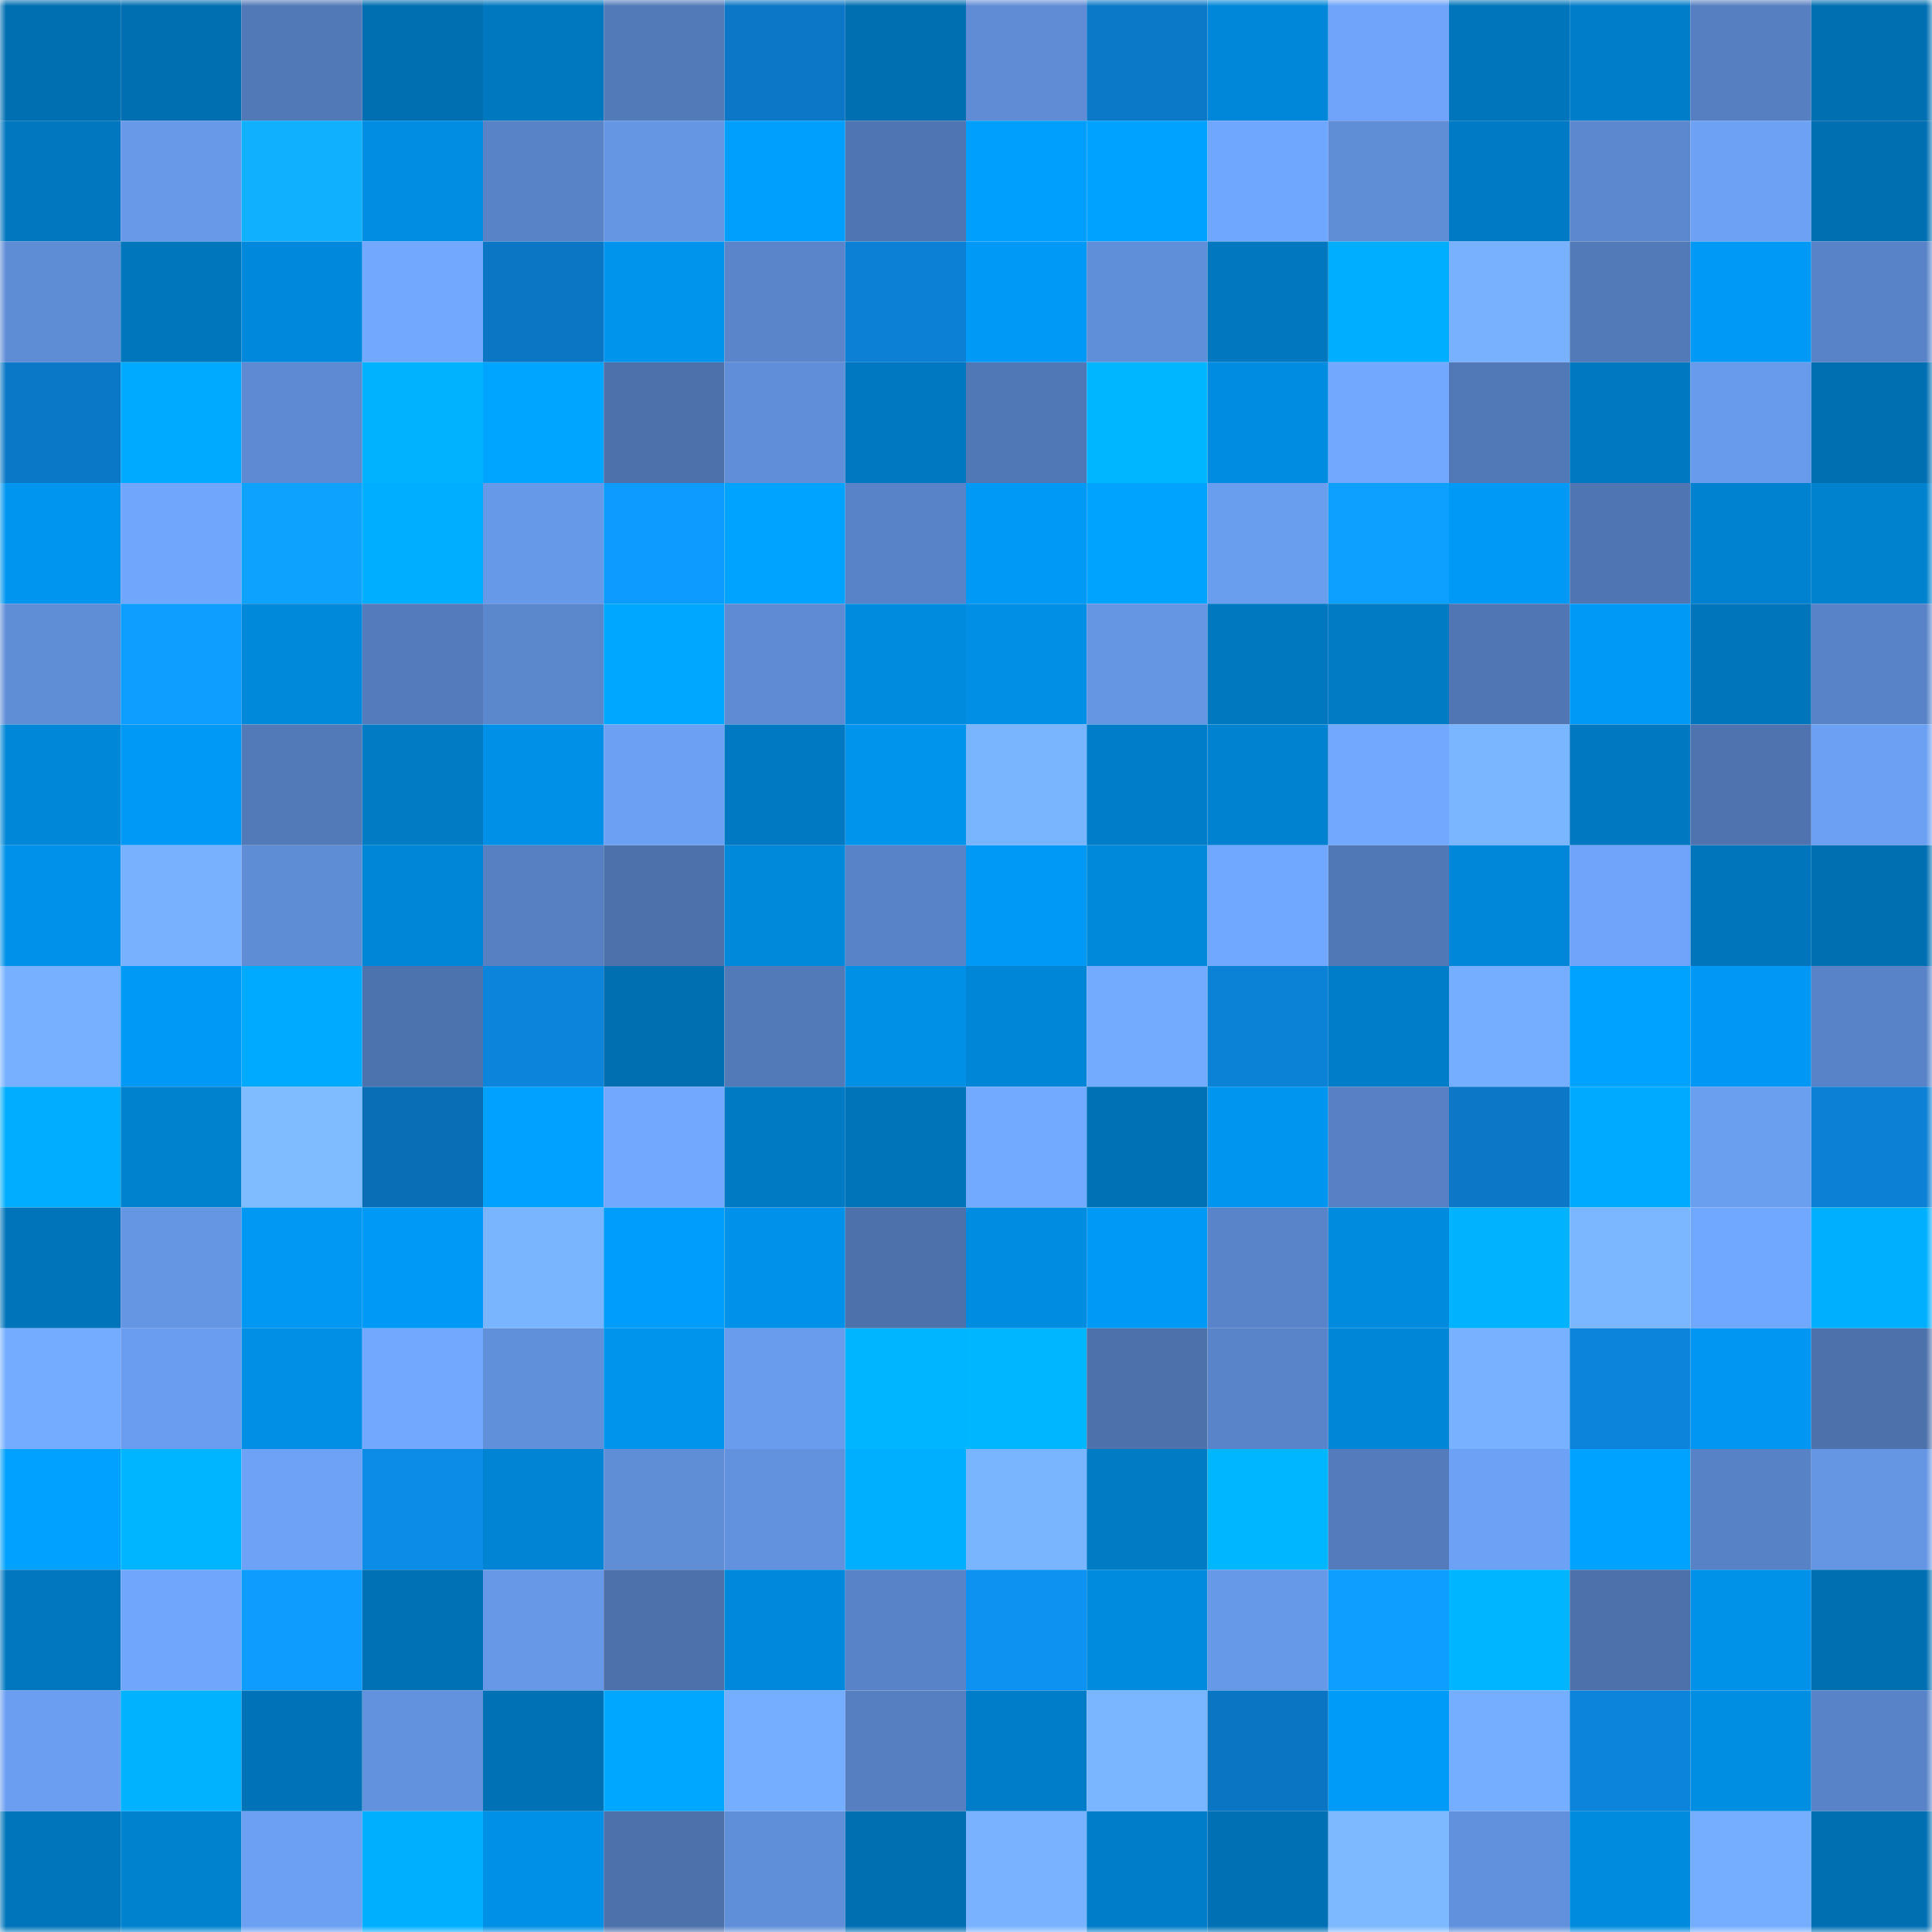 <svg viewBox="0 0 160 160" fill="none" role="img" xmlns="http://www.w3.org/2000/svg" width="240" height="240" name="ens%2Cddayup.eth"><mask id="1754304512" mask-type="alpha" maskUnits="userSpaceOnUse" x="0" y="0" width="160" height="160"><rect width="160" height="160" fill="#FFFFFF"></rect></mask><g mask="url(#1754304512)"><rect x="0" y="0" width="10" height="10" fill="#006fb2"></rect><rect x="10" y="0" width="10" height="10" fill="#006fb2"></rect><rect x="20" y="0" width="10" height="10" fill="#5178b7"></rect><rect x="30" y="0" width="10" height="10" fill="#006fb2"></rect><rect x="40" y="0" width="10" height="10" fill="#0078c0"></rect><rect x="50" y="0" width="10" height="10" fill="#527ab9"></rect><rect x="60" y="0" width="10" height="10" fill="#0b77c6"></rect><rect x="70" y="0" width="10" height="10" fill="#006fb2"></rect><rect x="80" y="0" width="10" height="10" fill="#5f8cd5"></rect><rect x="90" y="0" width="10" height="10" fill="#0b79c8"></rect><rect x="100" y="0" width="10" height="10" fill="#0087d9"></rect><rect x="110" y="0" width="10" height="10" fill="#6fa4fa"></rect><rect x="120" y="0" width="10" height="10" fill="#0075bb"></rect><rect x="130" y="0" width="10" height="10" fill="#007dc8"></rect><rect x="140" y="0" width="10" height="10" fill="#567fc1"></rect><rect x="150" y="0" width="10" height="10" fill="#006fb2"></rect><rect x="0" y="10" width="10" height="10" fill="#0077be"></rect><rect x="10" y="10" width="10" height="10" fill="#6799e8"></rect><rect x="20" y="10" width="10" height="10" fill="#10b0ff"></rect><rect x="30" y="10" width="10" height="10" fill="#008de2"></rect><rect x="40" y="10" width="10" height="10" fill="#5883c7"></rect><rect x="50" y="10" width="10" height="10" fill="#6596e4"></rect><rect x="60" y="10" width="10" height="10" fill="#009ffe"></rect><rect x="70" y="10" width="10" height="10" fill="#4f75b2"></rect><rect x="80" y="10" width="10" height="10" fill="#009ffe"></rect><rect x="90" y="10" width="10" height="10" fill="#00a2ff"></rect><rect x="100" y="10" width="10" height="10" fill="#70a7fe"></rect><rect x="110" y="10" width="10" height="10" fill="#5f8dd6"></rect><rect x="120" y="10" width="10" height="10" fill="#007ac4"></rect><rect x="130" y="10" width="10" height="10" fill="#5c88cf"></rect><rect x="140" y="10" width="10" height="10" fill="#6ca1f4"></rect><rect x="150" y="10" width="10" height="10" fill="#006fb2"></rect><rect x="0" y="20" width="10" height="10" fill="#5e8cd5"></rect><rect x="10" y="20" width="10" height="10" fill="#0076bd"></rect><rect x="20" y="20" width="10" height="10" fill="#0089dc"></rect><rect x="30" y="20" width="10" height="10" fill="#72a9ff"></rect><rect x="40" y="20" width="10" height="10" fill="#0b76c4"></rect><rect x="50" y="20" width="10" height="10" fill="#0094ed"></rect><rect x="60" y="20" width="10" height="10" fill="#5a85ca"></rect><rect x="70" y="20" width="10" height="10" fill="#0b80d4"></rect><rect x="80" y="20" width="10" height="10" fill="#0099f6"></rect><rect x="90" y="20" width="10" height="10" fill="#608fd9"></rect><rect x="100" y="20" width="10" height="10" fill="#0077be"></rect><rect x="110" y="20" width="10" height="10" fill="#00aeff"></rect><rect x="120" y="20" width="10" height="10" fill="#78b2ff"></rect><rect x="130" y="20" width="10" height="10" fill="#527ab9"></rect><rect x="140" y="20" width="10" height="10" fill="#009af6"></rect><rect x="150" y="20" width="10" height="10" fill="#5883c8"></rect><rect x="0" y="30" width="10" height="10" fill="#0b78c7"></rect><rect x="10" y="30" width="10" height="10" fill="#00abff"></rect><rect x="20" y="30" width="10" height="10" fill="#5d8ad2"></rect><rect x="30" y="30" width="10" height="10" fill="#00b2ff"></rect><rect x="40" y="30" width="10" height="10" fill="#00a5ff"></rect><rect x="50" y="30" width="10" height="10" fill="#4c71ab"></rect><rect x="60" y="30" width="10" height="10" fill="#608ed8"></rect><rect x="70" y="30" width="10" height="10" fill="#0078c1"></rect><rect x="80" y="30" width="10" height="10" fill="#5178b6"></rect><rect x="90" y="30" width="10" height="10" fill="#00b7ff"></rect><rect x="100" y="30" width="10" height="10" fill="#008de1"></rect><rect x="110" y="30" width="10" height="10" fill="#72a9ff"></rect><rect x="120" y="30" width="10" height="10" fill="#5178b7"></rect><rect x="130" y="30" width="10" height="10" fill="#0078c1"></rect><rect x="140" y="30" width="10" height="10" fill="#689beb"></rect><rect x="150" y="30" width="10" height="10" fill="#006fb2"></rect><rect x="0" y="40" width="10" height="10" fill="#0095ef"></rect><rect x="10" y="40" width="10" height="10" fill="#70a7fd"></rect><rect x="20" y="40" width="10" height="10" fill="#0ea2ff"></rect><rect x="30" y="40" width="10" height="10" fill="#00aeff"></rect><rect x="40" y="40" width="10" height="10" fill="#6799e9"></rect><rect x="50" y="40" width="10" height="10" fill="#0e9bff"></rect><rect x="60" y="40" width="10" height="10" fill="#00a3ff"></rect><rect x="70" y="40" width="10" height="10" fill="#5883c8"></rect><rect x="80" y="40" width="10" height="10" fill="#0099f5"></rect><rect x="90" y="40" width="10" height="10" fill="#00a4ff"></rect><rect x="100" y="40" width="10" height="10" fill="#699dee"></rect><rect x="110" y="40" width="10" height="10" fill="#0ea0ff"></rect><rect x="120" y="40" width="10" height="10" fill="#009af6"></rect><rect x="130" y="40" width="10" height="10" fill="#4f75b2"></rect><rect x="140" y="40" width="10" height="10" fill="#0082d0"></rect><rect x="150" y="40" width="10" height="10" fill="#0082cf"></rect><rect x="0" y="50" width="10" height="10" fill="#5f8dd6"></rect><rect x="10" y="50" width="10" height="10" fill="#0e9eff"></rect><rect x="20" y="50" width="10" height="10" fill="#0088da"></rect><rect x="30" y="50" width="10" height="10" fill="#547cbd"></rect><rect x="40" y="50" width="10" height="10" fill="#5b87cd"></rect><rect x="50" y="50" width="10" height="10" fill="#00a7ff"></rect><rect x="60" y="50" width="10" height="10" fill="#5e8bd4"></rect><rect x="70" y="50" width="10" height="10" fill="#008bde"></rect><rect x="80" y="50" width="10" height="10" fill="#008fe5"></rect><rect x="90" y="50" width="10" height="10" fill="#6596e4"></rect><rect x="100" y="50" width="10" height="10" fill="#0078c0"></rect><rect x="110" y="50" width="10" height="10" fill="#007bc4"></rect><rect x="120" y="50" width="10" height="10" fill="#5077b4"></rect><rect x="130" y="50" width="10" height="10" fill="#0099f5"></rect><rect x="140" y="50" width="10" height="10" fill="#0075bb"></rect><rect x="150" y="50" width="10" height="10" fill="#5883c8"></rect><rect x="0" y="60" width="10" height="10" fill="#0087d7"></rect><rect x="10" y="60" width="10" height="10" fill="#0099f5"></rect><rect x="20" y="60" width="10" height="10" fill="#527ab9"></rect><rect x="30" y="60" width="10" height="10" fill="#007bc4"></rect><rect x="40" y="60" width="10" height="10" fill="#0090e7"></rect><rect x="50" y="60" width="10" height="10" fill="#6ba0f3"></rect><rect x="60" y="60" width="10" height="10" fill="#0079c2"></rect><rect x="70" y="60" width="10" height="10" fill="#0094ed"></rect><rect x="80" y="60" width="10" height="10" fill="#79b4ff"></rect><rect x="90" y="60" width="10" height="10" fill="#007dc8"></rect><rect x="100" y="60" width="10" height="10" fill="#0082d0"></rect><rect x="110" y="60" width="10" height="10" fill="#72a9ff"></rect><rect x="120" y="60" width="10" height="10" fill="#7ab5ff"></rect><rect x="130" y="60" width="10" height="10" fill="#0078c1"></rect><rect x="140" y="60" width="10" height="10" fill="#4e73af"></rect><rect x="150" y="60" width="10" height="10" fill="#6ba0f3"></rect><rect x="0" y="70" width="10" height="10" fill="#0092ea"></rect><rect x="10" y="70" width="10" height="10" fill="#78b2ff"></rect><rect x="20" y="70" width="10" height="10" fill="#5e8cd5"></rect><rect x="30" y="70" width="10" height="10" fill="#0086d7"></rect><rect x="40" y="70" width="10" height="10" fill="#5680c2"></rect><rect x="50" y="70" width="10" height="10" fill="#4c71ab"></rect><rect x="60" y="70" width="10" height="10" fill="#0088da"></rect><rect x="70" y="70" width="10" height="10" fill="#5883c8"></rect><rect x="80" y="70" width="10" height="10" fill="#0099f5"></rect><rect x="90" y="70" width="10" height="10" fill="#0089db"></rect><rect x="100" y="70" width="10" height="10" fill="#71a8ff"></rect><rect x="110" y="70" width="10" height="10" fill="#5178b6"></rect><rect x="120" y="70" width="10" height="10" fill="#0087d9"></rect><rect x="130" y="70" width="10" height="10" fill="#6fa4fa"></rect><rect x="140" y="70" width="10" height="10" fill="#0075bc"></rect><rect x="150" y="70" width="10" height="10" fill="#006fb2"></rect><rect x="0" y="80" width="10" height="10" fill="#76b0ff"></rect><rect x="10" y="80" width="10" height="10" fill="#0099f5"></rect><rect x="20" y="80" width="10" height="10" fill="#00aaff"></rect><rect x="30" y="80" width="10" height="10" fill="#4d73af"></rect><rect x="40" y="80" width="10" height="10" fill="#0c84db"></rect><rect x="50" y="80" width="10" height="10" fill="#006fb2"></rect><rect x="60" y="80" width="10" height="10" fill="#527ab9"></rect><rect x="70" y="80" width="10" height="10" fill="#0090e6"></rect><rect x="80" y="80" width="10" height="10" fill="#0086d6"></rect><rect x="90" y="80" width="10" height="10" fill="#73abff"></rect><rect x="100" y="80" width="10" height="10" fill="#0c82d7"></rect><rect x="110" y="80" width="10" height="10" fill="#007dc8"></rect><rect x="120" y="80" width="10" height="10" fill="#75adff"></rect><rect x="130" y="80" width="10" height="10" fill="#00a2ff"></rect><rect x="140" y="80" width="10" height="10" fill="#0098f4"></rect><rect x="150" y="80" width="10" height="10" fill="#5883c8"></rect><rect x="0" y="90" width="10" height="10" fill="#00adff"></rect><rect x="10" y="90" width="10" height="10" fill="#0082cf"></rect><rect x="20" y="90" width="10" height="10" fill="#7ebbff"></rect><rect x="30" y="90" width="10" height="10" fill="#0a6eb6"></rect><rect x="40" y="90" width="10" height="10" fill="#00a1ff"></rect><rect x="50" y="90" width="10" height="10" fill="#72a9ff"></rect><rect x="60" y="90" width="10" height="10" fill="#007ac3"></rect><rect x="70" y="90" width="10" height="10" fill="#0074b9"></rect><rect x="80" y="90" width="10" height="10" fill="#72aaff"></rect><rect x="90" y="90" width="10" height="10" fill="#0071b5"></rect><rect x="100" y="90" width="10" height="10" fill="#0096f0"></rect><rect x="110" y="90" width="10" height="10" fill="#5781c4"></rect><rect x="120" y="90" width="10" height="10" fill="#0b77c6"></rect><rect x="130" y="90" width="10" height="10" fill="#00abff"></rect><rect x="140" y="90" width="10" height="10" fill="#6a9eef"></rect><rect x="150" y="90" width="10" height="10" fill="#0b80d4"></rect><rect x="0" y="100" width="10" height="10" fill="#0074ba"></rect><rect x="10" y="100" width="10" height="10" fill="#6596e4"></rect><rect x="20" y="100" width="10" height="10" fill="#0098f3"></rect><rect x="30" y="100" width="10" height="10" fill="#0099f5"></rect><rect x="40" y="100" width="10" height="10" fill="#79b4ff"></rect><rect x="50" y="100" width="10" height="10" fill="#009dfc"></rect><rect x="60" y="100" width="10" height="10" fill="#0092ea"></rect><rect x="70" y="100" width="10" height="10" fill="#4c71ab"></rect><rect x="80" y="100" width="10" height="10" fill="#008ce0"></rect><rect x="90" y="100" width="10" height="10" fill="#0099f5"></rect><rect x="100" y="100" width="10" height="10" fill="#5984c9"></rect><rect x="110" y="100" width="10" height="10" fill="#008bde"></rect><rect x="120" y="100" width="10" height="10" fill="#00b2ff"></rect><rect x="130" y="100" width="10" height="10" fill="#7bb7ff"></rect><rect x="140" y="100" width="10" height="10" fill="#71a8ff"></rect><rect x="150" y="100" width="10" height="10" fill="#00b0ff"></rect><rect x="0" y="110" width="10" height="10" fill="#74adff"></rect><rect x="10" y="110" width="10" height="10" fill="#6a9def"></rect><rect x="20" y="110" width="10" height="10" fill="#008fe5"></rect><rect x="30" y="110" width="10" height="10" fill="#72a9ff"></rect><rect x="40" y="110" width="10" height="10" fill="#6190da"></rect><rect x="50" y="110" width="10" height="10" fill="#0094ed"></rect><rect x="60" y="110" width="10" height="10" fill="#699ced"></rect><rect x="70" y="110" width="10" height="10" fill="#00b5ff"></rect><rect x="80" y="110" width="10" height="10" fill="#00b6ff"></rect><rect x="90" y="110" width="10" height="10" fill="#4c71ab"></rect><rect x="100" y="110" width="10" height="10" fill="#5984c9"></rect><rect x="110" y="110" width="10" height="10" fill="#0086d7"></rect><rect x="120" y="110" width="10" height="10" fill="#77b1ff"></rect><rect x="130" y="110" width="10" height="10" fill="#0c84db"></rect><rect x="140" y="110" width="10" height="10" fill="#0096f1"></rect><rect x="150" y="110" width="10" height="10" fill="#4c71ab"></rect><rect x="0" y="120" width="10" height="10" fill="#00a1ff"></rect><rect x="10" y="120" width="10" height="10" fill="#00b5ff"></rect><rect x="20" y="120" width="10" height="10" fill="#6da2f7"></rect><rect x="30" y="120" width="10" height="10" fill="#0c8be7"></rect><rect x="40" y="120" width="10" height="10" fill="#0084d3"></rect><rect x="50" y="120" width="10" height="10" fill="#5f8dd6"></rect><rect x="60" y="120" width="10" height="10" fill="#6291dd"></rect><rect x="70" y="120" width="10" height="10" fill="#00b0ff"></rect><rect x="80" y="120" width="10" height="10" fill="#79b4ff"></rect><rect x="90" y="120" width="10" height="10" fill="#007bc4"></rect><rect x="100" y="120" width="10" height="10" fill="#00b6ff"></rect><rect x="110" y="120" width="10" height="10" fill="#547cbd"></rect><rect x="120" y="120" width="10" height="10" fill="#6da1f5"></rect><rect x="130" y="120" width="10" height="10" fill="#00a2ff"></rect><rect x="140" y="120" width="10" height="10" fill="#5882c6"></rect><rect x="150" y="120" width="10" height="10" fill="#6596e4"></rect><rect x="0" y="130" width="10" height="10" fill="#0077bf"></rect><rect x="10" y="130" width="10" height="10" fill="#70a7fd"></rect><rect x="20" y="130" width="10" height="10" fill="#0e9dff"></rect><rect x="30" y="130" width="10" height="10" fill="#0071b5"></rect><rect x="40" y="130" width="10" height="10" fill="#6698e7"></rect><rect x="50" y="130" width="10" height="10" fill="#4c71ab"></rect><rect x="60" y="130" width="10" height="10" fill="#0089dc"></rect><rect x="70" y="130" width="10" height="10" fill="#5883c8"></rect><rect x="80" y="130" width="10" height="10" fill="#0d92f2"></rect><rect x="90" y="130" width="10" height="10" fill="#008bde"></rect><rect x="100" y="130" width="10" height="10" fill="#6799e9"></rect><rect x="110" y="130" width="10" height="10" fill="#0e9eff"></rect><rect x="120" y="130" width="10" height="10" fill="#00b5ff"></rect><rect x="130" y="130" width="10" height="10" fill="#4c71ab"></rect><rect x="140" y="130" width="10" height="10" fill="#0091e8"></rect><rect x="150" y="130" width="10" height="10" fill="#006fb2"></rect><rect x="0" y="140" width="10" height="10" fill="#6b9ef1"></rect><rect x="10" y="140" width="10" height="10" fill="#00b2ff"></rect><rect x="20" y="140" width="10" height="10" fill="#0073b8"></rect><rect x="30" y="140" width="10" height="10" fill="#6291dd"></rect><rect x="40" y="140" width="10" height="10" fill="#0071b5"></rect><rect x="50" y="140" width="10" height="10" fill="#00a7ff"></rect><rect x="60" y="140" width="10" height="10" fill="#75adff"></rect><rect x="70" y="140" width="10" height="10" fill="#557fc0"></rect><rect x="80" y="140" width="10" height="10" fill="#007dc8"></rect><rect x="90" y="140" width="10" height="10" fill="#7ab5ff"></rect><rect x="100" y="140" width="10" height="10" fill="#0a76c3"></rect><rect x="110" y="140" width="10" height="10" fill="#009bf8"></rect><rect x="120" y="140" width="10" height="10" fill="#75aeff"></rect><rect x="130" y="140" width="10" height="10" fill="#0c84db"></rect><rect x="140" y="140" width="10" height="10" fill="#008ee3"></rect><rect x="150" y="140" width="10" height="10" fill="#5883c8"></rect><rect x="0" y="150" width="10" height="10" fill="#0075bb"></rect><rect x="10" y="150" width="10" height="10" fill="#0082cf"></rect><rect x="20" y="150" width="10" height="10" fill="#6ba0f3"></rect><rect x="30" y="150" width="10" height="10" fill="#00b0ff"></rect><rect x="40" y="150" width="10" height="10" fill="#0090e7"></rect><rect x="50" y="150" width="10" height="10" fill="#4c71ab"></rect><rect x="60" y="150" width="10" height="10" fill="#608fd9"></rect><rect x="70" y="150" width="10" height="10" fill="#006fb2"></rect><rect x="80" y="150" width="10" height="10" fill="#79b3ff"></rect><rect x="90" y="150" width="10" height="10" fill="#007dc8"></rect><rect x="100" y="150" width="10" height="10" fill="#0070b4"></rect><rect x="110" y="150" width="10" height="10" fill="#7db9ff"></rect><rect x="120" y="150" width="10" height="10" fill="#6191dc"></rect><rect x="130" y="150" width="10" height="10" fill="#008bde"></rect><rect x="140" y="150" width="10" height="10" fill="#75aeff"></rect><rect x="150" y="150" width="10" height="10" fill="#006fb2"></rect></g></svg>